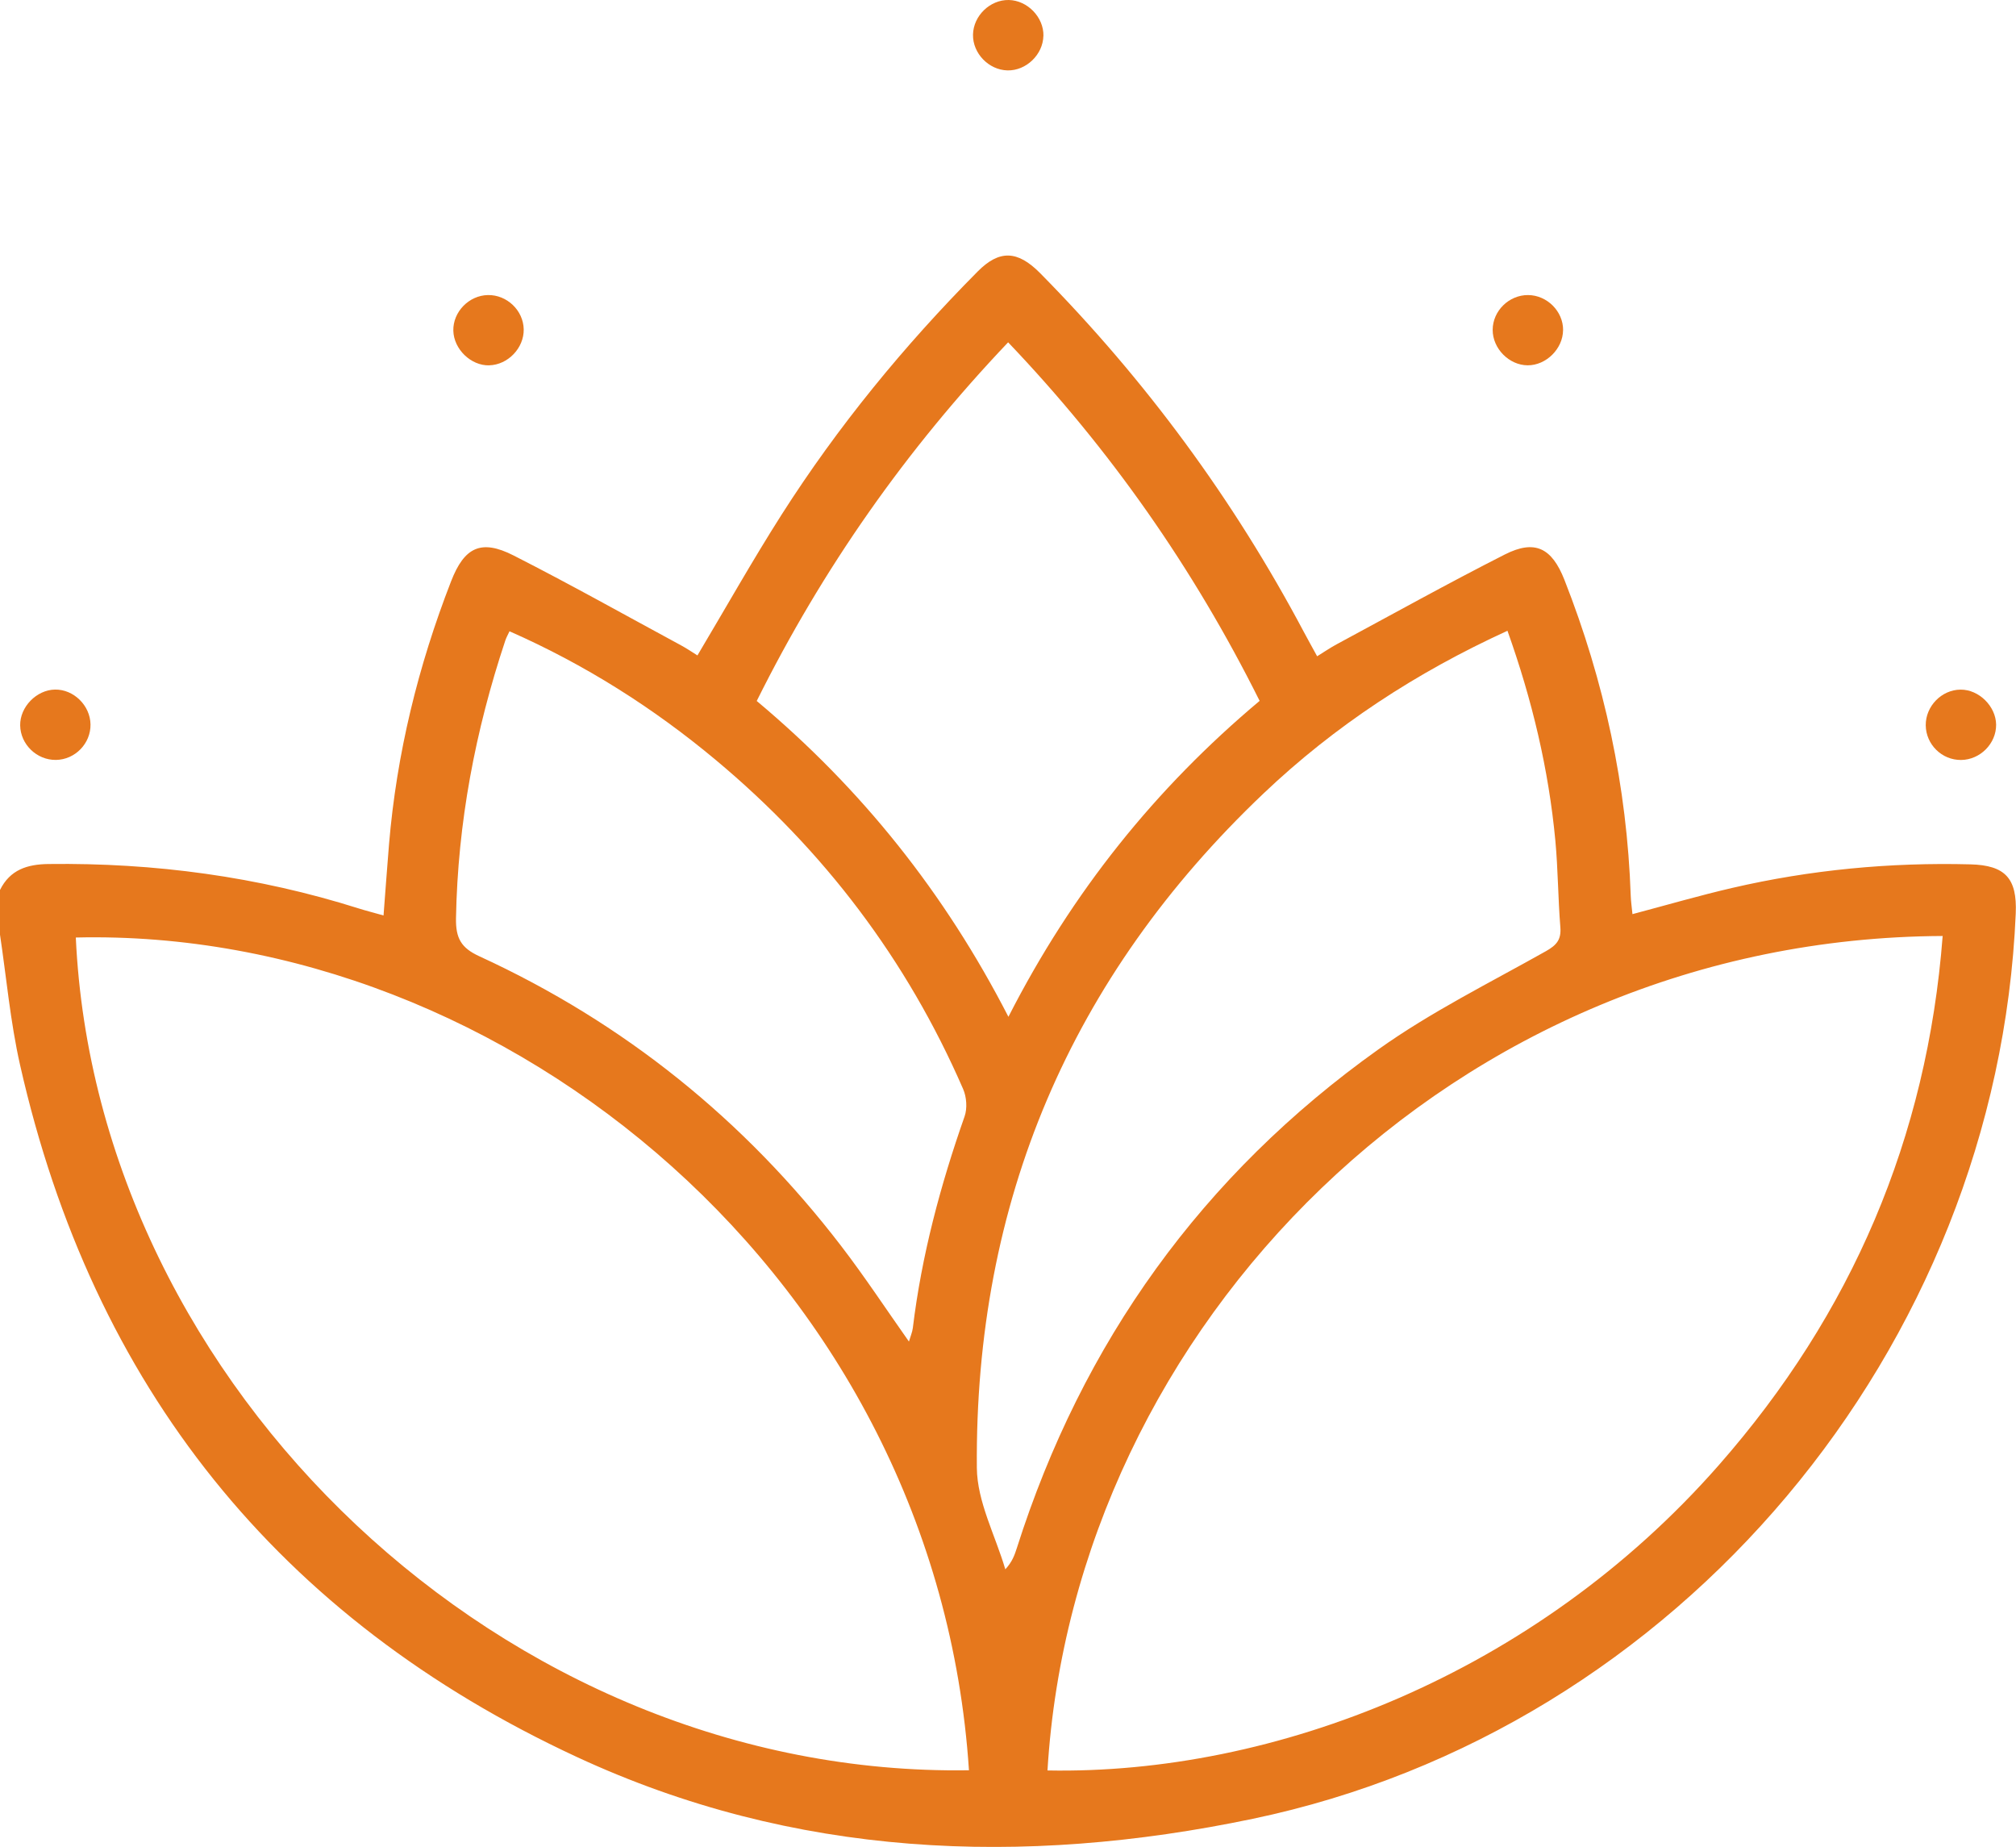 <svg xmlns="http://www.w3.org/2000/svg" id="Capa_1" data-name="Capa 1" viewBox="0 0 408.73 374.38"><defs><style>      .cls-1 {        fill: #e6781d;      }    </style></defs><path class="cls-1" d="m0,180.4c2.04-4.1,5.51-5.21,9.86-5.26,21.44-.27,42.42,2.54,62.88,9.01,1.49.47,3.02.85,5.02,1.42.39-5.02.72-9.72,1.11-14.41,1.55-18.4,5.9-36.15,12.59-53.34,2.68-6.89,6.06-8.58,12.65-5.23,11.47,5.83,22.69,12.13,34.01,18.25,1.15.62,2.24,1.37,3.28,2.02,5.75-9.65,11.15-19.25,17.06-28.53,11.41-17.89,24.81-34.23,39.75-49.29,4.4-4.44,8.09-4.3,12.67.33,21.35,21.63,39.2,45.84,53.45,72.7.81,1.52,1.65,3.02,2.71,4.96,1.41-.87,2.66-1.73,4-2.45,11.33-6.1,22.58-12.36,34.05-18.18,6.1-3.09,9.53-1.34,12.08,5.12,8.1,20.59,12.69,41.92,13.45,64.05.04,1.15.21,2.3.35,3.73,6.94-1.84,13.53-3.76,20.21-5.31,15.88-3.68,32.01-5.2,48.3-4.78,7.1.18,9.5,2.86,9.2,9.94-3.77,88.22-68.34,165.48-154.68,183.53-46.69,9.76-93.07,7.88-137.05-12.53-60.5-28.07-98.16-75.14-112.88-140.27-1.98-8.76-2.77-17.79-4.11-26.7,0-2.93,0-5.86,0-8.78Zm212.37,178.48c45.84.88,98.8-19.4,136.1-61.88,26.91-30.64,42.25-66.31,45.39-107.27-99.16.46-176.06,79.34-181.49,169.16Zm-15.92-.04c-6.52-99.21-93.69-170.86-181.08-168.8,4.21,90.95,87.01,170.28,181.08,168.8Zm109.16-230.97c-18.46,8.44-34.97,19.22-49.46,32.99-39.11,37.17-58.55,82.84-58.1,136.69.06,6.87,3.76,13.71,5.77,20.56,1.42-1.54,1.88-2.9,2.32-4.26,13.29-41.8,37.65-75.72,73.33-101.14,10.65-7.59,22.53-13.47,33.97-19.91,2.16-1.22,3.11-2.34,2.91-4.85-.47-5.83-.47-11.69-1.01-17.51-1.36-14.48-4.7-28.53-9.71-42.57Zm-152.19,14.22c21.25,17.79,38.11,38.88,51.03,64.02,12.95-25.36,29.84-46.34,50.93-64.04-13.44-26.94-30.33-51.03-50.99-72.68-20.72,21.81-37.55,45.74-50.97,72.7Zm-50.12-14.13c-.31.67-.64,1.25-.85,1.87-6.09,18.27-9.65,36.97-10,56.29-.07,4.08,1.04,6.03,4.75,7.73,29.31,13.46,53.73,33.15,73.35,58.73,4.75,6.19,9.05,12.73,13.73,19.36.31-1.06.68-1.89.79-2.75,1.78-14.71,5.59-28.92,10.49-42.88.58-1.64.41-3.96-.3-5.57-11.39-26.2-28.22-48.38-50.11-66.66-12.69-10.6-26.59-19.39-41.86-26.12Z"></path><path class="cls-1" d="m211.54,7.27c-.08,3.8-3.49,7.08-7.27,7-3.81-.08-7.08-3.47-7-7.26.08-3.82,3.46-7.08,7.26-7.01,3.79.08,7.09,3.49,7.02,7.26Z"></path><path class="cls-1" d="m316.9,66.93c-.03,3.77-3.43,7.14-7.18,7.12-3.77-.02-7.1-3.4-7.09-7.19.01-3.83,3.3-7.07,7.17-7.05,3.86.02,7.14,3.3,7.11,7.12Z"></path><path class="cls-1" d="m11.14,139.78c3.79-.07,7.15,3.22,7.21,7.06.06,3.87-3.13,7.15-7.01,7.2-3.88.05-7.19-3.14-7.25-7-.06-3.73,3.3-7.19,7.05-7.26Z"></path><path class="cls-1" d="m99.19,74.06c-3.71.09-7.19-3.27-7.28-7.03-.09-3.8,3.16-7.15,7.01-7.22,3.86-.07,7.19,3.12,7.26,6.95.07,3.78-3.21,7.2-6.99,7.29Z"></path><path class="cls-1" d="m404.7,146.88c.04,3.83-3.22,7.13-7.1,7.17-3.9.04-7.13-3.14-7.17-7.03-.03-3.87,3.2-7.19,7.04-7.23,3.73-.04,7.18,3.36,7.23,7.1Z"></path></svg>